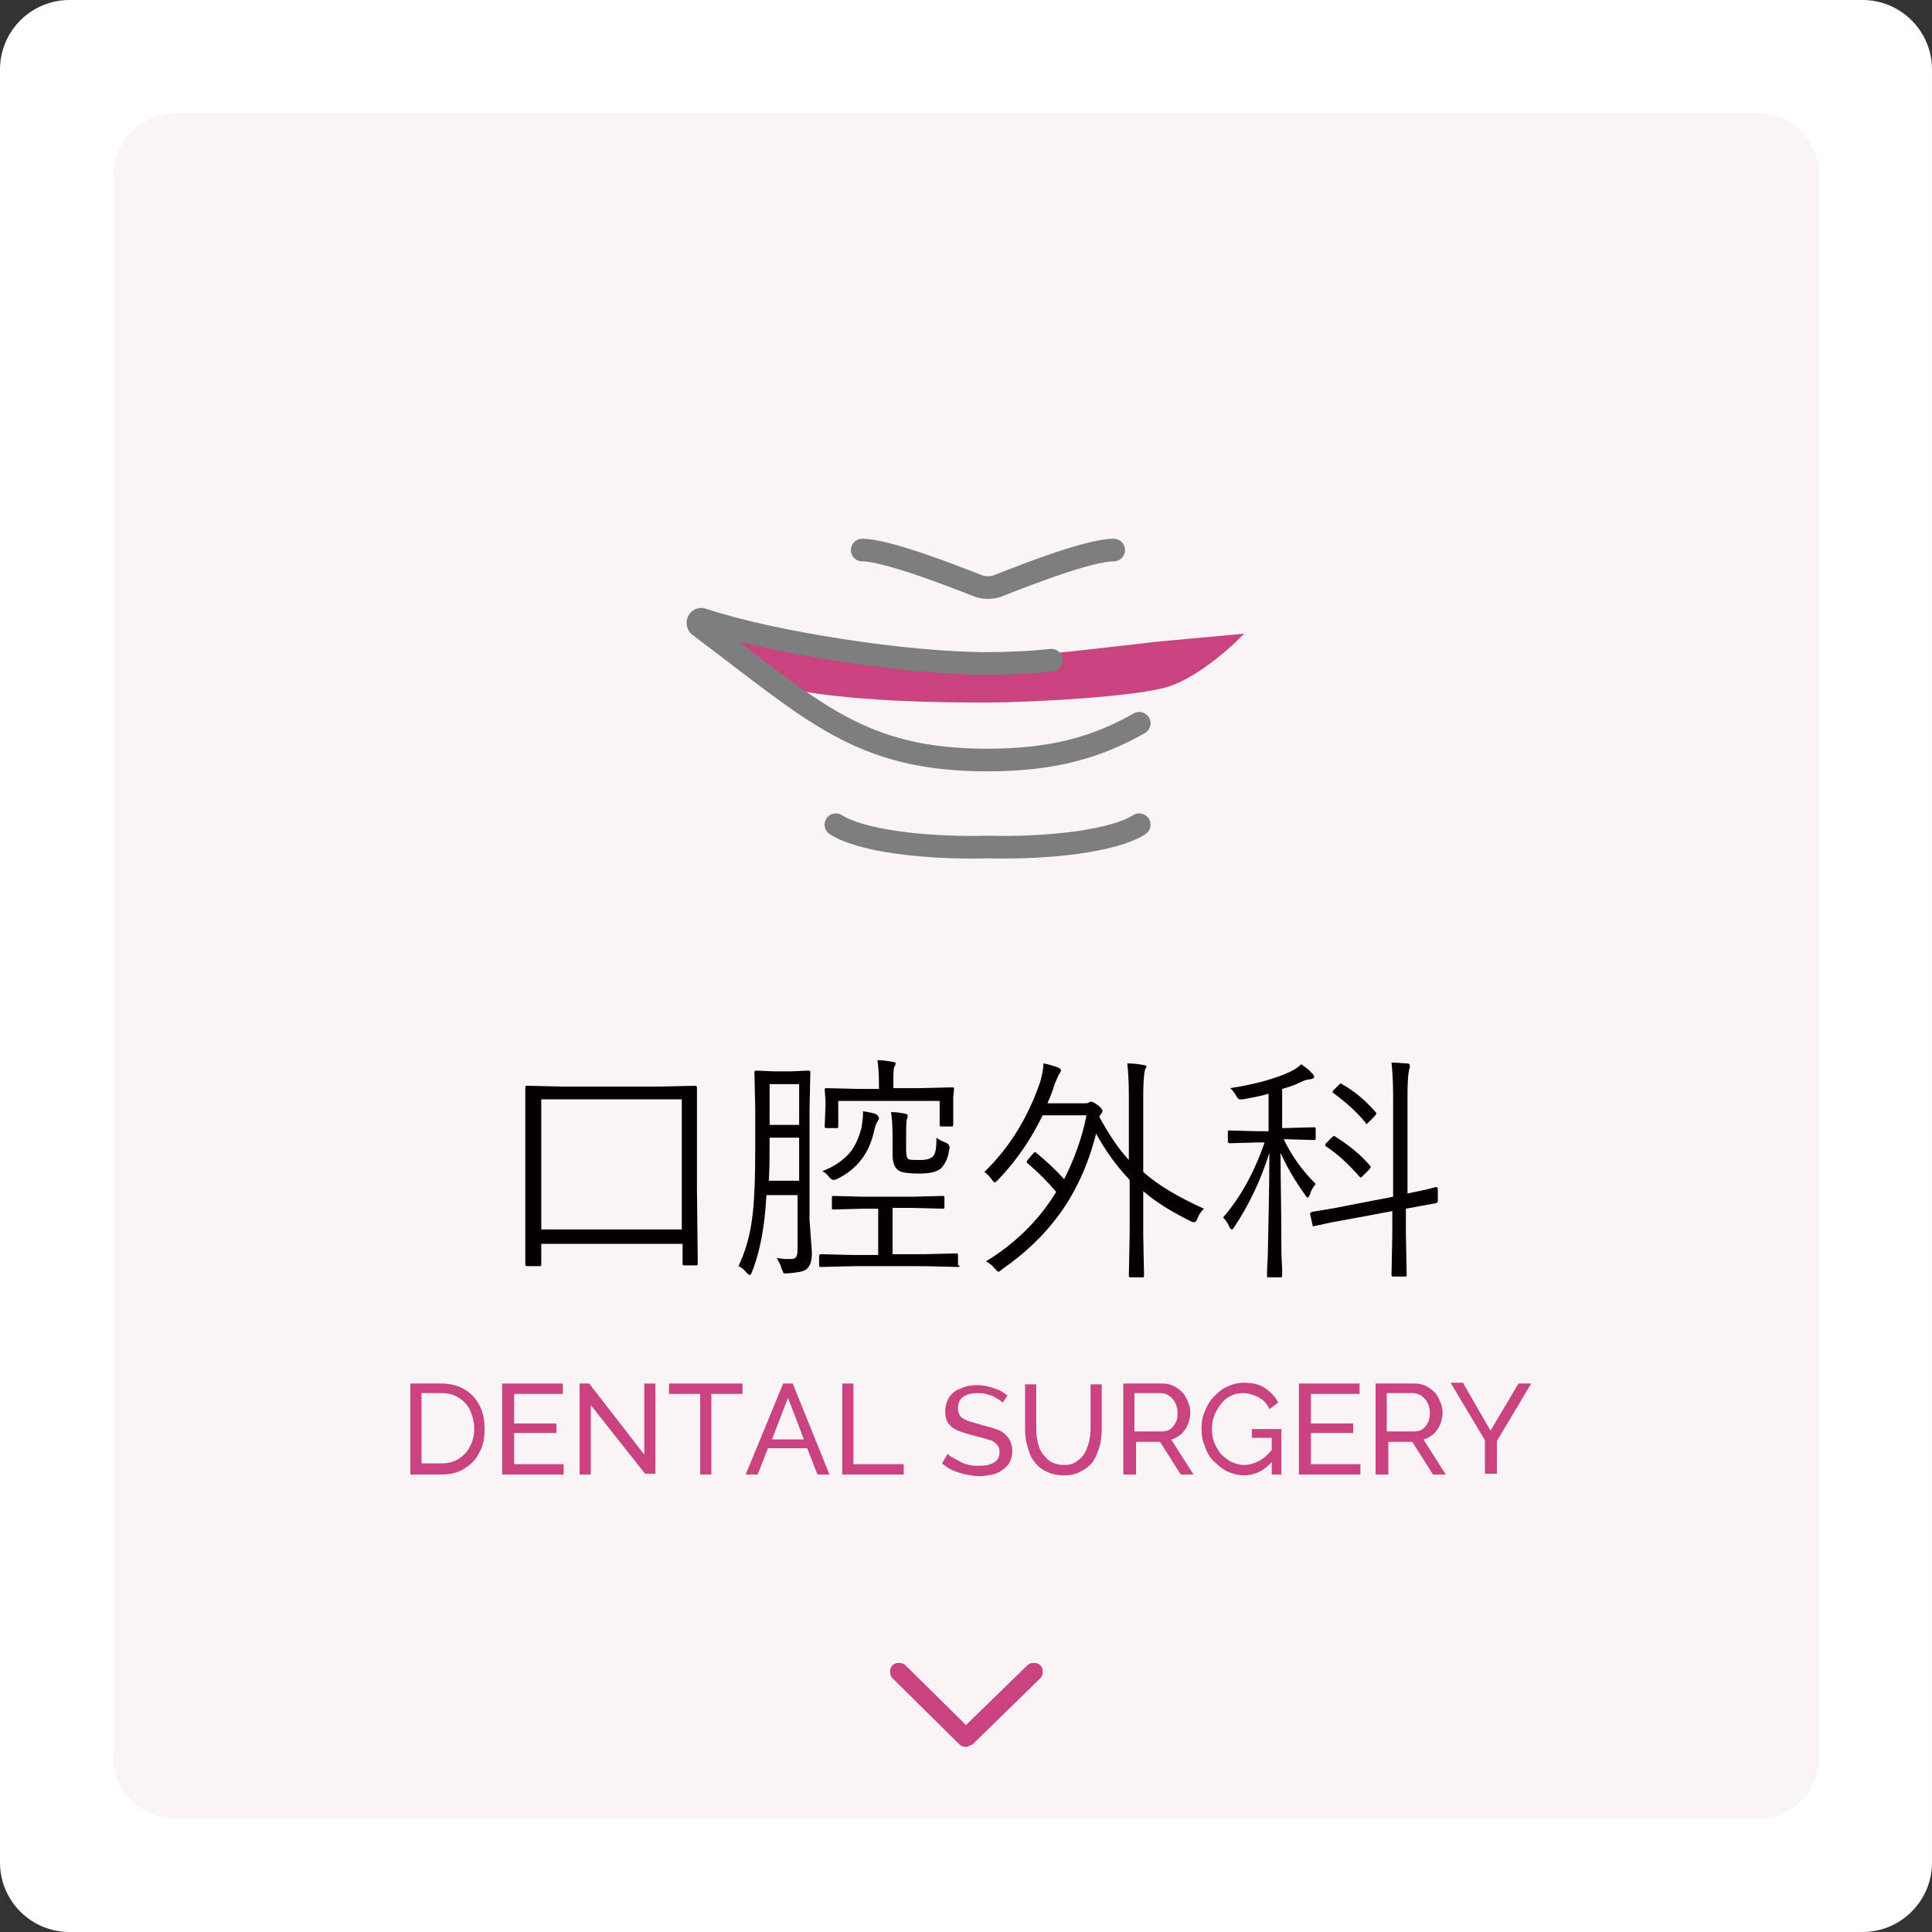 <?xml version="1.0" encoding="utf-8"?>
<!-- Generator: Adobe Illustrator 27.7.0, SVG Export Plug-In . SVG Version: 6.00 Build 0)  -->
<svg version="1.1" id="レイヤー_1" xmlns="http://www.w3.org/2000/svg" xmlns:xlink="http://www.w3.org/1999/xlink" x="0px"
	 y="0px" viewBox="0 0 242 242" style="enable-background:new 0 0 242 242;" xml:space="preserve">
<rect x="0" y="0" width="242" height="242" fill="#333333" stroke="none"/>
<style type="text/css">
	.st0{fill:#FFFFFF;}
	.st1{fill-rule:evenodd;clip-rule:evenodd;fill:#F9F5F7;}
	.st2{fill:#C8437F;}
	.st3{fill:#040000;}
	.st4{fill:#C8437F;stroke:#C8437F;stroke-miterlimit:10;}
	.st5{fill:none;stroke:#7E7E7F;stroke-width:2.835;stroke-linecap:round;stroke-linejoin:round;stroke-miterlimit:10;}
</style>
<path class="st0" d="M233.3,242H8.7c-4.8,0-8.7-3.9-8.7-8.7V8.7C0,3.9,3.9,0,8.7,0h224.6c4.8,0,8.7,3.9,8.7,8.7v224.6
	C242,238.1,238.1,242,233.3,242z"/>
<path class="st1" d="M220.1,227.8H21.9c-4.2,0-7.7-3.5-7.7-7.7V21.9c0-4.2,3.5-7.7,7.7-7.7h198.3c4.2,0,7.7,3.5,7.7,7.7v198.3
	C227.8,224.4,224.4,227.8,220.1,227.8z"/>
<g>
	<g>
		<path class="st2" d="M121,218.8c-0.3,0-0.6-0.1-0.8-0.3l-8.4-8.3c-0.4-0.4-0.4-1.2,0-1.6c0.4-0.4,1.2-0.4,1.6,0l7.6,7.5l7.7-7.5
			c0.4-0.4,1.2-0.4,1.6,0c0.4,0.4,0.4,1.2,0,1.6l-8.5,8.3C121.5,218.6,121.2,218.8,121,218.8z"/>
	</g>
	<g>
		<path class="st2" d="M121,218.8c-0.3,0-0.6-0.1-0.8-0.3l-8.4-8.3c-0.4-0.4-0.4-1.2,0-1.6c0.4-0.4,1.2-0.4,1.6,0l7.6,7.5l7.7-7.5
			c0.4-0.4,1.2-0.4,1.6,0c0.4,0.4,0.4,1.2,0,1.6l-8.5,8.3C121.5,218.6,121.2,218.8,121,218.8z"/>
	</g>
</g>
<g>
	<path class="st3" d="M87.4,158.3c0,0.2-0.1,0.2-0.2,0.2h-1.5c-0.2,0-0.2-0.1-0.2-0.2v-2.5H67.8v2.6c0,0.2-0.1,0.2-0.3,0.2H66
		c-0.1,0-0.2-0.1-0.2-0.2l0-9.5v-5.6l0-7.1c0-0.2,0.1-0.2,0.2-0.2l4.3,0.1h12.5l4.3-0.1c0.1,0,0.2,0.1,0.2,0.2l0,6.5v6.2L87.4,158.3
		z M85.4,154v-16.3H67.8V154H85.4z"/>
	<path class="st3" d="M101.7,156.9c0,1-0.2,1.7-0.7,2.1c-0.4,0.3-1.2,0.4-2.3,0.5c-0.1,0-0.2,0-0.3,0c-0.2,0-0.3,0-0.3-0.1
		c0-0.1-0.1-0.2-0.2-0.5c-0.1-0.4-0.3-0.8-0.6-1.3c0.4,0,0.8,0.1,1.1,0.1c0.3,0,0.6,0,0.8,0c0.5,0,0.7-0.4,0.7-1.1v-6.9h-3.9
		c-0.2,3.9-0.8,7.1-1.8,9.6c-0.1,0.3-0.2,0.4-0.3,0.4c-0.1,0-0.2-0.1-0.4-0.3c-0.3-0.4-0.7-0.7-1-0.8c0.8-1.7,1.4-3.6,1.7-5.9
		c0.3-2.1,0.4-5.2,0.4-9.1V139l-0.1-4.7c0-0.2,0.1-0.2,0.2-0.2l2.3,0.1h2l2.3-0.1c0.2,0,0.2,0.1,0.2,0.2l-0.1,4.7v13.8L101.7,156.9z
		 M100.1,148v-5.5h-3.7v1c0,1.2,0,2.7-0.1,4.4H100.1z M100.1,140.9v-5.1h-3.7v5.1H100.1z M120.2,158.5c0,0.2-0.1,0.2-0.2,0.2
		l-4.1-0.1H107l-4.2,0.1c-0.2,0-0.2-0.1-0.2-0.2v-1.2c0-0.1,0.1-0.2,0.2-0.2l4.2,0.1h3v-5.8h-1.8l-3.8,0.1c-0.2,0-0.2-0.1-0.2-0.2
		V150c0-0.2,0.1-0.2,0.2-0.2l3.8,0.1h6.1l3.8-0.1c0.2,0,0.2,0.1,0.2,0.2v1.2c0,0.2-0.1,0.2-0.2,0.2l-3.8-0.1h-2.5v5.8h3.9l4.1-0.1
		c0.2,0,0.2,0.1,0.2,0.2V158.5z M110.1,140.1c0,0.1-0.1,0.2-0.2,0.4c-0.2,0.3-0.3,0.7-0.4,1.1c-0.6,2.9-2.2,4.9-4.7,6.1
		c-0.2,0.1-0.4,0.1-0.4,0.1c-0.1,0-0.3-0.1-0.5-0.3c-0.2-0.3-0.5-0.6-0.9-0.8c1.6-0.6,2.8-1.5,3.6-2.5c0.6-0.8,1-1.8,1.3-2.9
		c0.1-0.6,0.2-1.2,0.2-1.8c0-0.1,0-0.2,0-0.3c0.7,0.1,1.3,0.2,1.7,0.4C110,139.8,110.1,139.9,110.1,140.1z M119.4,140.9
		c0,0.2-0.1,0.2-0.2,0.2h-1.3c-0.2,0-0.2-0.1-0.2-0.2v-3h-12.7v3.2c0,0.2-0.1,0.2-0.2,0.2h-1.3c-0.2,0-0.2-0.1-0.2-0.2l0.1-2.6v-0.7
		l-0.1-1.3c0-0.2,0.1-0.2,0.2-0.2l4.1,0.1h2.5v-0.5c0-1.5-0.1-2.5-0.2-3.1c0.7,0,1.3,0.1,1.9,0.2c0.2,0,0.4,0.1,0.4,0.2
		c0,0.1-0.1,0.3-0.2,0.5c-0.1,0.2-0.1,1-0.1,2.1v0.5h3.3l4.1-0.1c0.2,0,0.2,0.1,0.2,0.2l-0.1,1.1v0.8L119.4,140.9z M118.9,143.9
		c-0.1,1-0.4,1.7-0.9,2.3c-0.4,0.5-1.3,0.8-2.8,0.8c-1.3,0-2.1-0.1-2.5-0.3c-0.6-0.3-0.9-1-0.9-2.1v-2.3c0-1.5-0.1-2.5-0.2-3
		c0.7,0,1.3,0.1,1.8,0.2c0.2,0.1,0.3,0.1,0.3,0.2c0,0,0,0.2-0.1,0.5c-0.1,0.3-0.1,1-0.1,2.1v1.8c0,0.6,0.1,1,0.3,1.1
		c0.2,0.1,0.6,0.1,1.5,0.1c0.8,0,1.4-0.2,1.6-0.5c0.3-0.3,0.4-1.1,0.4-2.3c0.2,0.2,0.6,0.4,1.1,0.6c0.3,0.1,0.5,0.3,0.5,0.5
		C119,143.7,119,143.7,118.9,143.9z"/>
	<path class="st3" d="M150.8,151.4c-0.4,0.4-0.6,0.7-0.8,1.2c-0.1,0.3-0.3,0.5-0.4,0.5c0,0-0.2,0-0.4-0.1c-2.4-1.2-4.4-2.4-6-3.8
		v5.4l0.1,5.2c0,0.2-0.1,0.2-0.2,0.2h-1.5c-0.2,0-0.2-0.1-0.2-0.2l0.1-5.2v-6.8c-1.6-1.7-3-3.6-4.2-5.8c-1,3.9-2.5,7.2-4.6,10.1
		c-1.9,2.6-4.3,4.9-7.2,6.9c-0.2,0.2-0.4,0.3-0.4,0.3c-0.1,0-0.2-0.1-0.5-0.4c-0.3-0.4-0.7-0.7-1.1-0.9c3.6-2.2,6.6-5.1,8.8-8.7
		c-1.1-1.3-2.3-2.5-3.6-3.6c-0.1-0.1-0.1-0.1-0.1-0.2c0,0,0.1-0.2,0.2-0.3l0.6-0.7c0.1-0.1,0.2-0.2,0.2-0.2c0,0,0.1,0,0.2,0.1
		c1.1,0.9,2.3,2,3.5,3.3c1.2-2.4,2.2-5,2.8-8h-5.5c-1.4,2.9-3.2,5.6-5.6,8.1c-0.2,0.2-0.3,0.3-0.4,0.3s-0.2-0.1-0.4-0.4
		c-0.3-0.4-0.6-0.7-0.9-0.9c3.2-3.1,5.5-6.9,7-11.3c0.2-0.8,0.4-1.5,0.4-2.3c0.6,0.1,1.2,0.3,1.8,0.5c0.2,0.1,0.4,0.2,0.4,0.4
		c0,0.1-0.1,0.2-0.2,0.4c-0.1,0.1-0.3,0.6-0.6,1.3c-0.2,0.7-0.5,1.5-0.9,2.4h4.5c0.4,0,0.6,0,0.7-0.1c0.1-0.1,0.2-0.1,0.3-0.1
		c0.2,0,0.5,0.2,0.9,0.5c0.4,0.3,0.5,0.6,0.5,0.7c0,0.1-0.1,0.2-0.3,0.5c0,0-0.1,0.1-0.1,0.2c1.2,2.2,2.4,4,3.7,5.4v-8
		c0-1.9-0.1-3.3-0.2-4.1c0.8,0,1.5,0.1,2,0.2c0.2,0,0.4,0.1,0.4,0.2c0,0.1,0,0.1-0.1,0.2c0,0.1-0.1,0.2-0.1,0.3
		c-0.1,0.4-0.2,1.5-0.2,3.1v9.6C145.1,148.5,147.7,150,150.8,151.4z"/>
	<path class="st3" d="M164.8,148.3c-0.3,0.4-0.6,0.8-0.7,1.3c-0.1,0.2-0.2,0.4-0.3,0.4c-0.1,0-0.2-0.1-0.3-0.3
		c-1.3-1.8-2.3-3.5-3.1-5.3c0,3.5,0.1,7.2,0.1,11.1c0,0.9,0,2,0.1,3.3c0,0.6,0,0.9,0,1c0,0.2-0.1,0.2-0.2,0.2h-1.5
		c-0.2,0-0.2-0.1-0.2-0.2c0,0,0-0.8,0.1-2.4c0.1-4.7,0.2-9,0.2-13c-1.1,3.5-2.6,6.6-4.4,9.3c-0.1,0.2-0.2,0.3-0.3,0.3
		c-0.1,0-0.2-0.1-0.3-0.3c-0.2-0.5-0.5-0.9-0.8-1.2c2.1-2.4,3.9-5.6,5.2-9.4h-0.8l-3.6,0.1c-0.1,0-0.2-0.1-0.2-0.2v-1.2
		c0-0.2,0.1-0.2,0.2-0.2l3.6,0.1h1.3V137c-1,0.3-2.1,0.5-3.2,0.7c-0.2,0-0.3,0-0.4,0c-0.2,0-0.3-0.2-0.5-0.5
		c-0.2-0.4-0.5-0.7-0.7-0.9c3.2-0.5,5.7-1.2,7.6-2.1c0.6-0.3,1-0.6,1.3-0.9c0.5,0.4,1,0.7,1.3,1.1c0.2,0.2,0.3,0.3,0.3,0.5
		s-0.2,0.2-0.5,0.3c-0.3,0-0.7,0.1-1.3,0.4c-0.8,0.4-1.5,0.6-2.2,0.8v4.9h0.4l3.6-0.1c0.2,0,0.2,0.1,0.2,0.2v1.2
		c0,0.2-0.1,0.2-0.2,0.2l-3.6-0.1h-0.2C161.9,145,163.3,146.8,164.8,148.3z M180.1,150.4c0,0,0,0.1,0,0.1c0,0.1-0.1,0.1-0.2,0.2
		l-3.8,0.7v3.1l0.1,5.2c0,0.2-0.1,0.2-0.2,0.2h-1.5c-0.2,0-0.2-0.1-0.2-0.2l0.1-5.2v-2.8l-5.9,1.1c-1.2,0.2-2.2,0.4-3,0.6
		c-0.6,0.1-0.9,0.2-0.9,0.2c0,0-0.1,0-0.1,0c-0.1,0-0.1-0.1-0.1-0.2l-0.3-1.3c0,0,0-0.1,0-0.1c0-0.1,0.1-0.1,0.2-0.2
		c1.2-0.2,2.6-0.4,4-0.7l6.2-1.2v-12.7c0-1.8-0.1-3.2-0.2-4.1c0.8,0,1.5,0.1,1.9,0.1c0.3,0,0.4,0.1,0.4,0.3c0,0.1,0,0.3-0.1,0.5
		c-0.1,0.4-0.2,1.4-0.2,3.1v12.4c1.4-0.3,2.5-0.5,3.5-0.8c0,0,0.1,0,0.1,0c0.1,0,0.2,0.1,0.2,0.2L180.1,150.4z M171.6,146
		c0.1,0.1,0.1,0.2,0.1,0.2s-0.1,0.1-0.2,0.3l-0.7,0.7c-0.2,0.2-0.3,0.3-0.3,0.3c0,0-0.1,0-0.2-0.1c-1.4-1.6-2.8-2.9-4.2-3.8
		c-0.1-0.1-0.1-0.1-0.1-0.2s0.1-0.2,0.2-0.3l0.6-0.6c0.1-0.1,0.2-0.2,0.3-0.2c0,0,0.1,0,0.2,0.1C168.9,143.4,170.4,144.6,171.6,146z
		 M172.3,139.3c0.1,0.1,0.1,0.1,0.1,0.2c0,0.1-0.1,0.1-0.2,0.3l-0.7,0.7c-0.2,0.2-0.3,0.3-0.3,0.3c0,0-0.1,0-0.1-0.1
		c-1.2-1.5-2.6-2.7-4.1-3.8c-0.1-0.1-0.1-0.1-0.1-0.1c0-0.1,0.1-0.2,0.2-0.3l0.6-0.6c0.1-0.1,0.2-0.2,0.2-0.2c0,0,0.1,0,0.2,0.1
		C169.7,136.7,171.1,137.9,172.3,139.3z"/>
</g>
<g>
	<path class="st2" d="M51.4,184.7v-11.4h3.9c1.2,0,2.2,0.3,3,0.8c0.8,0.5,1.4,1.2,1.8,2s0.6,1.8,0.6,2.9c0,1.2-0.2,2.2-0.7,3
		c-0.4,0.9-1.1,1.5-1.9,2c-0.8,0.5-1.8,0.7-2.9,0.7H51.4z M59.4,179c0-0.9-0.2-1.6-0.5-2.3c-0.3-0.7-0.8-1.2-1.4-1.6
		c-0.6-0.4-1.3-0.6-2.2-0.6h-2.5v8.8h2.5c0.9,0,1.6-0.2,2.2-0.6c0.6-0.4,1.1-0.9,1.4-1.6C59.2,180.6,59.4,179.8,59.4,179z"/>
	<path class="st2" d="M70.6,183.4v1.3h-7.7v-11.4h7.6v1.3h-6.1v3.7h5.3v1.2h-5.3v3.9H70.6z"/>
	<path class="st2" d="M74,176v8.7h-1.4v-11.4h1.2l6.9,8.9v-8.9h1.4v11.3h-1.3L74,176z"/>
	<path class="st2" d="M93,174.6h-3.9v10.1h-1.4v-10.1h-3.9v-1.3H93V174.6z"/>
	<path class="st2" d="M98.1,173.3h1.2l4.6,11.4h-1.5l-1.3-3.3h-4.9l-1.3,3.3h-1.5L98.1,173.3z M100.7,180.3l-2-5.2l-2,5.2H100.7z"/>
	<path class="st2" d="M105.5,184.7v-11.4h1.4v10.1h6.3v1.3H105.5z"/>
	<path class="st2" d="M125.6,175.7c-0.1-0.1-0.3-0.3-0.5-0.4c-0.2-0.1-0.5-0.3-0.7-0.4s-0.6-0.2-0.9-0.3s-0.6-0.1-1-0.1
		c-0.9,0-1.5,0.2-1.9,0.5c-0.4,0.3-0.6,0.8-0.6,1.4c0,0.4,0.1,0.7,0.3,1c0.2,0.2,0.5,0.4,1,0.6c0.4,0.1,1,0.3,1.7,0.5
		c0.8,0.2,1.5,0.4,2,0.6c0.6,0.2,1,0.6,1.3,1s0.5,1,0.5,1.6c0,0.5-0.1,1-0.3,1.4c-0.2,0.4-0.5,0.7-0.9,1c-0.4,0.3-0.8,0.5-1.3,0.6
		c-0.5,0.1-1,0.2-1.6,0.2c-0.6,0-1.1-0.1-1.7-0.2c-0.5-0.1-1.1-0.3-1.6-0.5s-0.9-0.5-1.4-0.9l0.7-1.2c0.2,0.2,0.4,0.4,0.7,0.5
		c0.3,0.2,0.6,0.3,0.9,0.5s0.7,0.3,1.1,0.4c0.4,0.1,0.8,0.1,1.2,0.1c0.8,0,1.4-0.1,1.9-0.4s0.7-0.7,0.7-1.3c0-0.4-0.1-0.8-0.4-1
		c-0.2-0.3-0.6-0.5-1.1-0.6c-0.5-0.2-1.1-0.3-1.8-0.5c-0.8-0.2-1.4-0.4-1.9-0.6s-0.9-0.5-1.2-0.9c-0.3-0.4-0.4-0.9-0.4-1.5
		c0-0.7,0.2-1.3,0.5-1.8c0.4-0.5,0.8-0.9,1.5-1.1c0.6-0.3,1.3-0.4,2.1-0.4c0.5,0,1,0.1,1.4,0.2c0.4,0.1,0.9,0.3,1.2,0.4
		c0.4,0.2,0.7,0.4,1.1,0.7L125.6,175.7z"/>
	<path class="st2" d="M133.3,184.8c-0.9,0-1.7-0.2-2.3-0.5c-0.6-0.3-1.1-0.7-1.5-1.3c-0.4-0.5-0.6-1.1-0.8-1.8s-0.3-1.4-0.3-2.1
		v-5.7h1.4v5.7c0,0.6,0.1,1.1,0.2,1.6c0.1,0.5,0.3,1,0.6,1.4c0.3,0.4,0.6,0.7,1,1c0.4,0.2,1,0.4,1.6,0.4c0.7,0,1.2-0.1,1.6-0.4
		s0.8-0.6,1-1c0.3-0.4,0.4-0.9,0.6-1.4c0.1-0.5,0.2-1.1,0.2-1.6v-5.7h1.4v5.7c0,0.8-0.1,1.5-0.3,2.2c-0.2,0.7-0.5,1.3-0.8,1.8
		c-0.4,0.5-0.9,0.9-1.5,1.2C134.9,184.6,134.2,184.8,133.3,184.8z"/>
	<path class="st2" d="M140.7,184.7v-11.4h4.9c0.5,0,1,0.1,1.4,0.3s0.8,0.5,1.1,0.8c0.3,0.3,0.5,0.7,0.7,1.2c0.2,0.4,0.3,0.9,0.3,1.3
		c0,0.5-0.1,1-0.3,1.5c-0.2,0.5-0.5,0.9-0.8,1.2c-0.4,0.3-0.8,0.6-1.3,0.7l2.8,4.4h-1.6l-2.6-4.1h-3v4.1H140.7z M142.2,179.3h3.4
		c0.4,0,0.7-0.1,1-0.3c0.3-0.2,0.5-0.5,0.7-0.9c0.2-0.4,0.2-0.8,0.2-1.2c0-0.4-0.1-0.8-0.3-1.2s-0.4-0.6-0.8-0.9
		c-0.3-0.2-0.7-0.3-1-0.3h-3.3V179.3z"/>
	<path class="st2" d="M155.8,184.8c-0.7,0-1.4-0.2-2.1-0.5c-0.6-0.3-1.2-0.8-1.7-1.3c-0.5-0.5-0.9-1.2-1.1-1.9
		c-0.3-0.7-0.4-1.4-0.4-2.1c0-0.8,0.1-1.5,0.4-2.2c0.3-0.7,0.6-1.3,1.1-1.8c0.5-0.5,1-1,1.7-1.3c0.6-0.3,1.3-0.5,2.1-0.5
		c1.1,0,2,0.2,2.7,0.7s1.3,1.1,1.6,1.8l-1.1,0.8c-0.3-0.7-0.8-1.2-1.4-1.5s-1.2-0.5-1.9-0.5c-0.6,0-1.1,0.1-1.6,0.4
		c-0.5,0.2-0.9,0.6-1.2,1c-0.3,0.4-0.6,0.9-0.8,1.4s-0.3,1.1-0.3,1.7c0,0.6,0.1,1.2,0.3,1.7c0.2,0.5,0.5,1,0.8,1.4
		c0.4,0.4,0.8,0.7,1.3,1c0.5,0.2,1,0.4,1.6,0.4c0.7,0,1.3-0.2,1.9-0.5s1.1-0.8,1.7-1.5v1.5C158.4,184.2,157.2,184.8,155.8,184.8z
		 M159.2,180.1h-2.4V179h3.7v5.7h-1.2V180.1z"/>
	<path class="st2" d="M170.4,183.4v1.3h-7.7v-11.4h7.6v1.3h-6.1v3.7h5.3v1.2h-5.3v3.9H170.4z"/>
	<path class="st2" d="M172.3,184.7v-11.4h4.9c0.5,0,1,0.1,1.4,0.3s0.8,0.5,1.1,0.8c0.3,0.3,0.5,0.7,0.7,1.2c0.2,0.4,0.3,0.9,0.3,1.3
		c0,0.5-0.1,1-0.3,1.5c-0.2,0.5-0.5,0.9-0.8,1.2c-0.4,0.3-0.8,0.6-1.3,0.7l2.8,4.4h-1.6l-2.6-4.1h-3v4.1H172.3z M173.8,179.3h3.4
		c0.4,0,0.7-0.1,1-0.3c0.3-0.2,0.5-0.5,0.7-0.9c0.2-0.4,0.2-0.8,0.2-1.2c0-0.4-0.1-0.8-0.3-1.2s-0.4-0.6-0.8-0.9
		c-0.3-0.2-0.7-0.3-1-0.3h-3.3V179.3z"/>
	<path class="st2" d="M183.3,173.3l3.4,5.9l3.5-5.9h1.6l-4.3,7.2v4.1H186v-4.2l-4.3-7.2H183.3z"/>
</g>
<g>
	<path class="st4" d="M97,85.4c8.8,2.1,21.8,2.1,26.7,2.1c4.9,0,18.7-0.7,22.6-2c3.9-1.3,8.2-5.5,8.2-5.5l-9.8,0.9
		c0,0-14.7,1.8-21,2.1c-13.4,0.7-33.2-4.8-33.2-4.8L89.8,80L97,85.4z"/>
	<path class="st5" d="M142.7,90.6c-5.3,3-10.8,4.6-19,4.6c-16,0-21.7-6-36.1-16.8c-0.4-0.3-0.1-1,0.4-0.8c8.7,2.9,25.5,5.5,35.6,5.5
		c2.4,0,5.2-0.1,8.1-0.4"/>
	<path class="st5" d="M142.7,103.3c-3.1,2-11.1,3-19,2.8c-7.9,0.2-15.9-0.8-19-2.8"/>
	<path class="st5" d="M139.5,68.9c-3.1,0-11,3.1-14.3,4.4c-0.9,0.4-2,0.4-2.9,0C119,72,111,68.9,108,68.9"/>
</g>
</svg>

